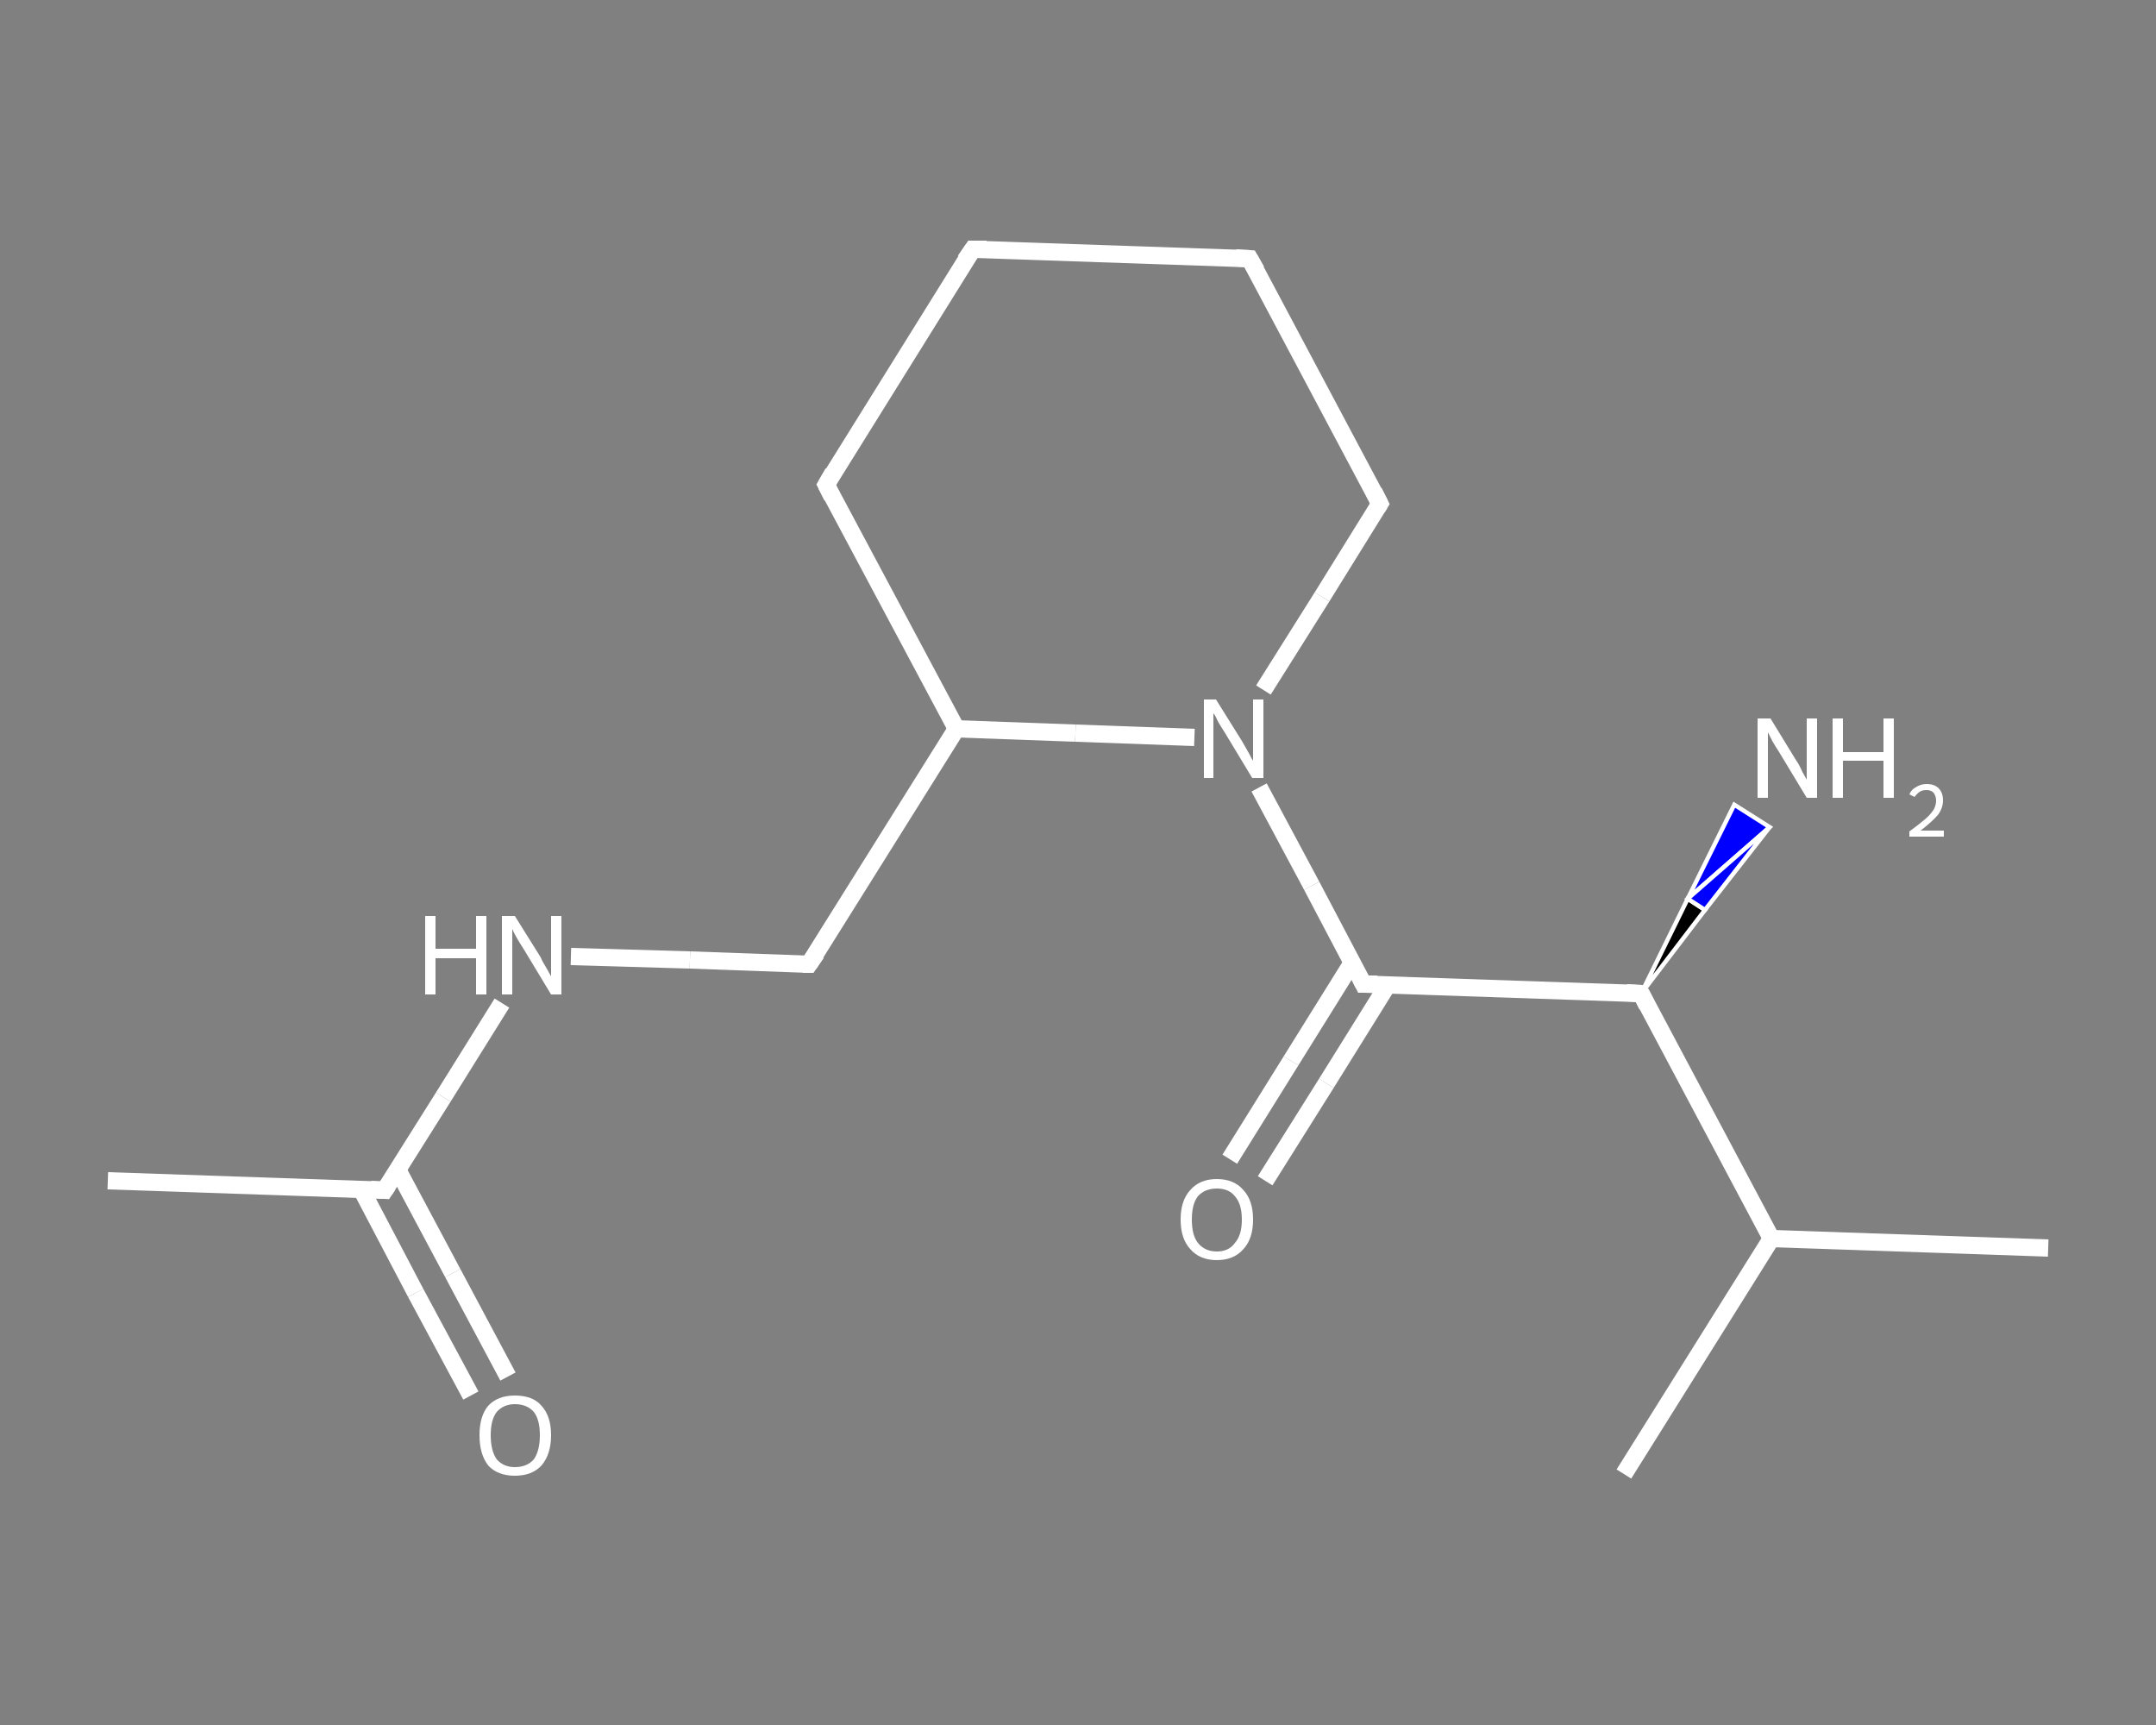 <?xml version='1.0' encoding='iso-8859-1'?>
<svg version='1.1' baseProfile='full'
              xmlns='http://www.w3.org/2000/svg'
                      xmlns:rdkit='http://www.rdkit.org/xml'
                      xmlns:xlink='http://www.w3.org/1999/xlink'
                  xml:space='preserve'
width='250px' height='200px' viewBox='0 0 250 200'>
<rect x="0" y="0" width="250" height="200" fill="#808080" stroke="none"/>
<!-- END OF HEADER -->
<rect style='opacity:1.0;fill:transparent;stroke:none' width='250.0' height='200.0' x='0.0' y='0.0'> </rect>
<path class='bond-0 atom-0 atom-1' d='M 12.5,136.9 L 44.6,138.0' style='fill:none;fill-rule:evenodd;stroke:#FFFFFF;stroke-width:2.0px;stroke-linecap:butt;stroke-linejoin:miter;stroke-opacity:1' />
<path class='bond-1 atom-1 atom-2' d='M 41.9,137.9 L 48.2,149.9' style='fill:none;fill-rule:evenodd;stroke:#FFFFFF;stroke-width:2.0px;stroke-linecap:butt;stroke-linejoin:miter;stroke-opacity:1' />
<path class='bond-1 atom-1 atom-2' d='M 48.2,149.9 L 54.6,161.8' style='fill:none;fill-rule:evenodd;stroke:#FFFFFF;stroke-width:2.0px;stroke-linecap:butt;stroke-linejoin:miter;stroke-opacity:1' />
<path class='bond-1 atom-1 atom-2' d='M 46.1,135.6 L 52.5,147.6' style='fill:none;fill-rule:evenodd;stroke:#FFFFFF;stroke-width:2.0px;stroke-linecap:butt;stroke-linejoin:miter;stroke-opacity:1' />
<path class='bond-1 atom-1 atom-2' d='M 52.5,147.6 L 58.9,159.6' style='fill:none;fill-rule:evenodd;stroke:#FFFFFF;stroke-width:2.0px;stroke-linecap:butt;stroke-linejoin:miter;stroke-opacity:1' />
<path class='bond-2 atom-1 atom-3' d='M 44.6,138.0 L 51.4,127.2' style='fill:none;fill-rule:evenodd;stroke:#FFFFFF;stroke-width:2.0px;stroke-linecap:butt;stroke-linejoin:miter;stroke-opacity:1' />
<path class='bond-2 atom-1 atom-3' d='M 51.4,127.2 L 58.2,116.3' style='fill:none;fill-rule:evenodd;stroke:#FFFFFF;stroke-width:2.0px;stroke-linecap:butt;stroke-linejoin:miter;stroke-opacity:1' />
<path class='bond-3 atom-3 atom-4' d='M 66.2,110.9 L 80.0,111.3' style='fill:none;fill-rule:evenodd;stroke:#FFFFFF;stroke-width:2.0px;stroke-linecap:butt;stroke-linejoin:miter;stroke-opacity:1' />
<path class='bond-3 atom-3 atom-4' d='M 80.0,111.3 L 93.8,111.8' style='fill:none;fill-rule:evenodd;stroke:#FFFFFF;stroke-width:2.0px;stroke-linecap:butt;stroke-linejoin:miter;stroke-opacity:1' />
<path class='bond-4 atom-4 atom-5' d='M 93.8,111.8 L 110.9,84.5' style='fill:none;fill-rule:evenodd;stroke:#FFFFFF;stroke-width:2.0px;stroke-linecap:butt;stroke-linejoin:miter;stroke-opacity:1' />
<path class='bond-5 atom-5 atom-6' d='M 110.9,84.5 L 95.8,56.2' style='fill:none;fill-rule:evenodd;stroke:#FFFFFF;stroke-width:2.0px;stroke-linecap:butt;stroke-linejoin:miter;stroke-opacity:1' />
<path class='bond-6 atom-6 atom-7' d='M 95.8,56.2 L 112.8,28.9' style='fill:none;fill-rule:evenodd;stroke:#FFFFFF;stroke-width:2.0px;stroke-linecap:butt;stroke-linejoin:miter;stroke-opacity:1' />
<path class='bond-7 atom-7 atom-8' d='M 112.8,28.9 L 144.9,30.0' style='fill:none;fill-rule:evenodd;stroke:#FFFFFF;stroke-width:2.0px;stroke-linecap:butt;stroke-linejoin:miter;stroke-opacity:1' />
<path class='bond-8 atom-8 atom-9' d='M 144.9,30.0 L 160.0,58.4' style='fill:none;fill-rule:evenodd;stroke:#FFFFFF;stroke-width:2.0px;stroke-linecap:butt;stroke-linejoin:miter;stroke-opacity:1' />
<path class='bond-9 atom-9 atom-10' d='M 160.0,58.4 L 153.3,69.2' style='fill:none;fill-rule:evenodd;stroke:#FFFFFF;stroke-width:2.0px;stroke-linecap:butt;stroke-linejoin:miter;stroke-opacity:1' />
<path class='bond-9 atom-9 atom-10' d='M 153.3,69.2 L 146.5,80.0' style='fill:none;fill-rule:evenodd;stroke:#FFFFFF;stroke-width:2.0px;stroke-linecap:butt;stroke-linejoin:miter;stroke-opacity:1' />
<path class='bond-10 atom-10 atom-11' d='M 146.0,91.3 L 152.1,102.7' style='fill:none;fill-rule:evenodd;stroke:#FFFFFF;stroke-width:2.0px;stroke-linecap:butt;stroke-linejoin:miter;stroke-opacity:1' />
<path class='bond-10 atom-10 atom-11' d='M 152.1,102.7 L 158.1,114.1' style='fill:none;fill-rule:evenodd;stroke:#FFFFFF;stroke-width:2.0px;stroke-linecap:butt;stroke-linejoin:miter;stroke-opacity:1' />
<path class='bond-11 atom-11 atom-12' d='M 156.8,111.6 L 149.7,123.0' style='fill:none;fill-rule:evenodd;stroke:#FFFFFF;stroke-width:2.0px;stroke-linecap:butt;stroke-linejoin:miter;stroke-opacity:1' />
<path class='bond-11 atom-11 atom-12' d='M 149.7,123.0 L 142.6,134.4' style='fill:none;fill-rule:evenodd;stroke:#FFFFFF;stroke-width:2.0px;stroke-linecap:butt;stroke-linejoin:miter;stroke-opacity:1' />
<path class='bond-11 atom-11 atom-12' d='M 160.9,114.2 L 153.8,125.6' style='fill:none;fill-rule:evenodd;stroke:#FFFFFF;stroke-width:2.0px;stroke-linecap:butt;stroke-linejoin:miter;stroke-opacity:1' />
<path class='bond-11 atom-11 atom-12' d='M 153.8,125.6 L 146.7,136.9' style='fill:none;fill-rule:evenodd;stroke:#FFFFFF;stroke-width:2.0px;stroke-linecap:butt;stroke-linejoin:miter;stroke-opacity:1' />
<path class='bond-12 atom-11 atom-13' d='M 158.1,114.1 L 190.3,115.2' style='fill:none;fill-rule:evenodd;stroke:#FFFFFF;stroke-width:2.0px;stroke-linecap:butt;stroke-linejoin:miter;stroke-opacity:1' />
<path class='bond-13 atom-13 atom-14' d='M 190.3,115.2 L 195.7,104.2 L 197.7,105.5 Z' style='fill:#000000;fill-rule:evenodd;fill-opacity:1;stroke:#FFFFFF;stroke-width:0.5px;stroke-linecap:butt;stroke-linejoin:miter;stroke-opacity:1;' />
<path class='bond-13 atom-13 atom-14' d='M 195.7,104.2 L 205.2,95.9 L 201.1,93.3 Z' style='fill:#0000FF;fill-rule:evenodd;fill-opacity:1;stroke:#FFFFFF;stroke-width:0.5px;stroke-linecap:butt;stroke-linejoin:miter;stroke-opacity:1;' />
<path class='bond-13 atom-13 atom-14' d='M 195.7,104.2 L 197.7,105.5 L 205.2,95.9 Z' style='fill:#0000FF;fill-rule:evenodd;fill-opacity:1;stroke:#FFFFFF;stroke-width:0.5px;stroke-linecap:butt;stroke-linejoin:miter;stroke-opacity:1;' />
<path class='bond-14 atom-13 atom-15' d='M 190.3,115.2 L 205.4,143.6' style='fill:none;fill-rule:evenodd;stroke:#FFFFFF;stroke-width:2.0px;stroke-linecap:butt;stroke-linejoin:miter;stroke-opacity:1' />
<path class='bond-15 atom-15 atom-16' d='M 205.4,143.6 L 237.5,144.7' style='fill:none;fill-rule:evenodd;stroke:#FFFFFF;stroke-width:2.0px;stroke-linecap:butt;stroke-linejoin:miter;stroke-opacity:1' />
<path class='bond-16 atom-15 atom-17' d='M 205.4,143.6 L 188.3,170.9' style='fill:none;fill-rule:evenodd;stroke:#FFFFFF;stroke-width:2.0px;stroke-linecap:butt;stroke-linejoin:miter;stroke-opacity:1' />
<path class='bond-17 atom-10 atom-5' d='M 138.5,85.5 L 124.7,85.0' style='fill:none;fill-rule:evenodd;stroke:#FFFFFF;stroke-width:2.0px;stroke-linecap:butt;stroke-linejoin:miter;stroke-opacity:1' />
<path class='bond-17 atom-10 atom-5' d='M 124.7,85.0 L 110.9,84.5' style='fill:none;fill-rule:evenodd;stroke:#FFFFFF;stroke-width:2.0px;stroke-linecap:butt;stroke-linejoin:miter;stroke-opacity:1' />
<path d='M 43.0,137.9 L 44.6,138.0 L 45.0,137.4' style='fill:none;stroke:#FFFFFF;stroke-width:2.0px;stroke-linecap:butt;stroke-linejoin:miter;stroke-opacity:1;' />
<path d='M 93.1,111.8 L 93.8,111.8 L 94.7,110.5' style='fill:none;stroke:#FFFFFF;stroke-width:2.0px;stroke-linecap:butt;stroke-linejoin:miter;stroke-opacity:1;' />
<path d='M 96.5,57.6 L 95.8,56.2 L 96.6,54.8' style='fill:none;stroke:#FFFFFF;stroke-width:2.0px;stroke-linecap:butt;stroke-linejoin:miter;stroke-opacity:1;' />
<path d='M 111.9,30.2 L 112.8,28.9 L 114.4,28.9' style='fill:none;stroke:#FFFFFF;stroke-width:2.0px;stroke-linecap:butt;stroke-linejoin:miter;stroke-opacity:1;' />
<path d='M 143.3,29.9 L 144.9,30.0 L 145.7,31.4' style='fill:none;stroke:#FFFFFF;stroke-width:2.0px;stroke-linecap:butt;stroke-linejoin:miter;stroke-opacity:1;' />
<path d='M 159.3,57.0 L 160.0,58.4 L 159.7,58.9' style='fill:none;stroke:#FFFFFF;stroke-width:2.0px;stroke-linecap:butt;stroke-linejoin:miter;stroke-opacity:1;' />
<path d='M 157.8,113.5 L 158.1,114.1 L 159.7,114.1' style='fill:none;stroke:#FFFFFF;stroke-width:2.0px;stroke-linecap:butt;stroke-linejoin:miter;stroke-opacity:1;' />
<path d='M 188.6,115.1 L 190.3,115.2 L 191.0,116.6' style='fill:none;stroke:#FFFFFF;stroke-width:2.0px;stroke-linecap:butt;stroke-linejoin:miter;stroke-opacity:1;' />
<path class='atom-2' d='M 55.6 166.4
Q 55.6 164.2, 56.6 163.0
Q 57.7 161.8, 59.7 161.8
Q 61.8 161.8, 62.8 163.0
Q 63.9 164.2, 63.9 166.4
Q 63.9 168.6, 62.8 169.9
Q 61.7 171.1, 59.7 171.1
Q 57.7 171.1, 56.6 169.9
Q 55.6 168.6, 55.6 166.4
M 59.7 170.1
Q 61.1 170.1, 61.9 169.2
Q 62.6 168.2, 62.6 166.4
Q 62.6 164.6, 61.9 163.7
Q 61.1 162.8, 59.7 162.8
Q 58.4 162.8, 57.6 163.7
Q 56.9 164.6, 56.9 166.4
Q 56.9 168.2, 57.6 169.2
Q 58.4 170.1, 59.7 170.1
' fill='#FFFFFF'/>
<path class='atom-3' d='M 49.3 106.2
L 50.5 106.2
L 50.5 110.0
L 55.2 110.0
L 55.2 106.2
L 56.4 106.2
L 56.4 115.3
L 55.2 115.3
L 55.2 111.1
L 50.5 111.1
L 50.5 115.3
L 49.3 115.3
L 49.3 106.2
' fill='#FFFFFF'/>
<path class='atom-3' d='M 59.7 106.2
L 62.7 111.0
Q 62.9 111.5, 63.4 112.3
Q 63.9 113.2, 63.9 113.2
L 63.9 106.2
L 65.1 106.2
L 65.1 115.3
L 63.9 115.3
L 60.7 110.0
Q 60.3 109.4, 59.9 108.7
Q 59.5 108.0, 59.4 107.7
L 59.4 115.3
L 58.2 115.3
L 58.2 106.2
L 59.7 106.2
' fill='#FFFFFF'/>
<path class='atom-10' d='M 141.0 81.1
L 144.0 85.9
Q 144.3 86.4, 144.8 87.3
Q 145.2 88.1, 145.3 88.2
L 145.3 81.1
L 146.5 81.1
L 146.5 90.2
L 145.2 90.2
L 142.0 84.9
Q 141.6 84.3, 141.2 83.6
Q 140.9 82.9, 140.7 82.7
L 140.7 90.2
L 139.6 90.2
L 139.6 81.1
L 141.0 81.1
' fill='#FFFFFF'/>
<path class='atom-12' d='M 136.9 141.4
Q 136.9 139.2, 138.0 138.0
Q 139.1 136.7, 141.1 136.7
Q 143.1 136.7, 144.2 138.0
Q 145.3 139.2, 145.3 141.4
Q 145.3 143.6, 144.2 144.8
Q 143.1 146.1, 141.1 146.1
Q 139.1 146.1, 138.0 144.8
Q 136.9 143.6, 136.9 141.4
M 141.1 145.1
Q 142.5 145.1, 143.2 144.1
Q 144.0 143.2, 144.0 141.4
Q 144.0 139.6, 143.2 138.7
Q 142.5 137.8, 141.1 137.8
Q 139.7 137.8, 138.9 138.7
Q 138.2 139.6, 138.2 141.4
Q 138.2 143.2, 138.9 144.1
Q 139.7 145.1, 141.1 145.1
' fill='#FFFFFF'/>
<path class='atom-14' d='M 205.3 83.3
L 208.3 88.2
Q 208.6 88.6, 209.0 89.5
Q 209.5 90.4, 209.5 90.4
L 209.5 83.3
L 210.7 83.3
L 210.7 92.5
L 209.5 92.5
L 206.3 87.2
Q 205.9 86.6, 205.5 85.9
Q 205.1 85.1, 205.0 84.9
L 205.0 92.5
L 203.8 92.5
L 203.8 83.3
L 205.3 83.3
' fill='#FFFFFF'/>
<path class='atom-14' d='M 212.5 83.3
L 213.7 83.3
L 213.7 87.2
L 218.4 87.2
L 218.4 83.3
L 219.6 83.3
L 219.6 92.5
L 218.4 92.5
L 218.4 88.2
L 213.7 88.2
L 213.7 92.5
L 212.5 92.5
L 212.5 83.3
' fill='#FFFFFF'/>
<path class='atom-14' d='M 221.4 92.1
Q 221.6 91.6, 222.1 91.3
Q 222.7 90.9, 223.4 90.9
Q 224.3 90.9, 224.8 91.4
Q 225.3 91.9, 225.3 92.8
Q 225.3 93.7, 224.7 94.5
Q 224.0 95.3, 222.7 96.3
L 225.4 96.3
L 225.4 97.0
L 221.4 97.0
L 221.4 96.4
Q 222.5 95.6, 223.2 95.0
Q 223.8 94.5, 224.2 93.9
Q 224.5 93.4, 224.5 92.8
Q 224.5 92.3, 224.2 91.9
Q 223.9 91.6, 223.4 91.6
Q 222.9 91.6, 222.6 91.8
Q 222.3 92.0, 222.0 92.4
L 221.4 92.1
' fill='#FFFFFF'/>
</svg>
